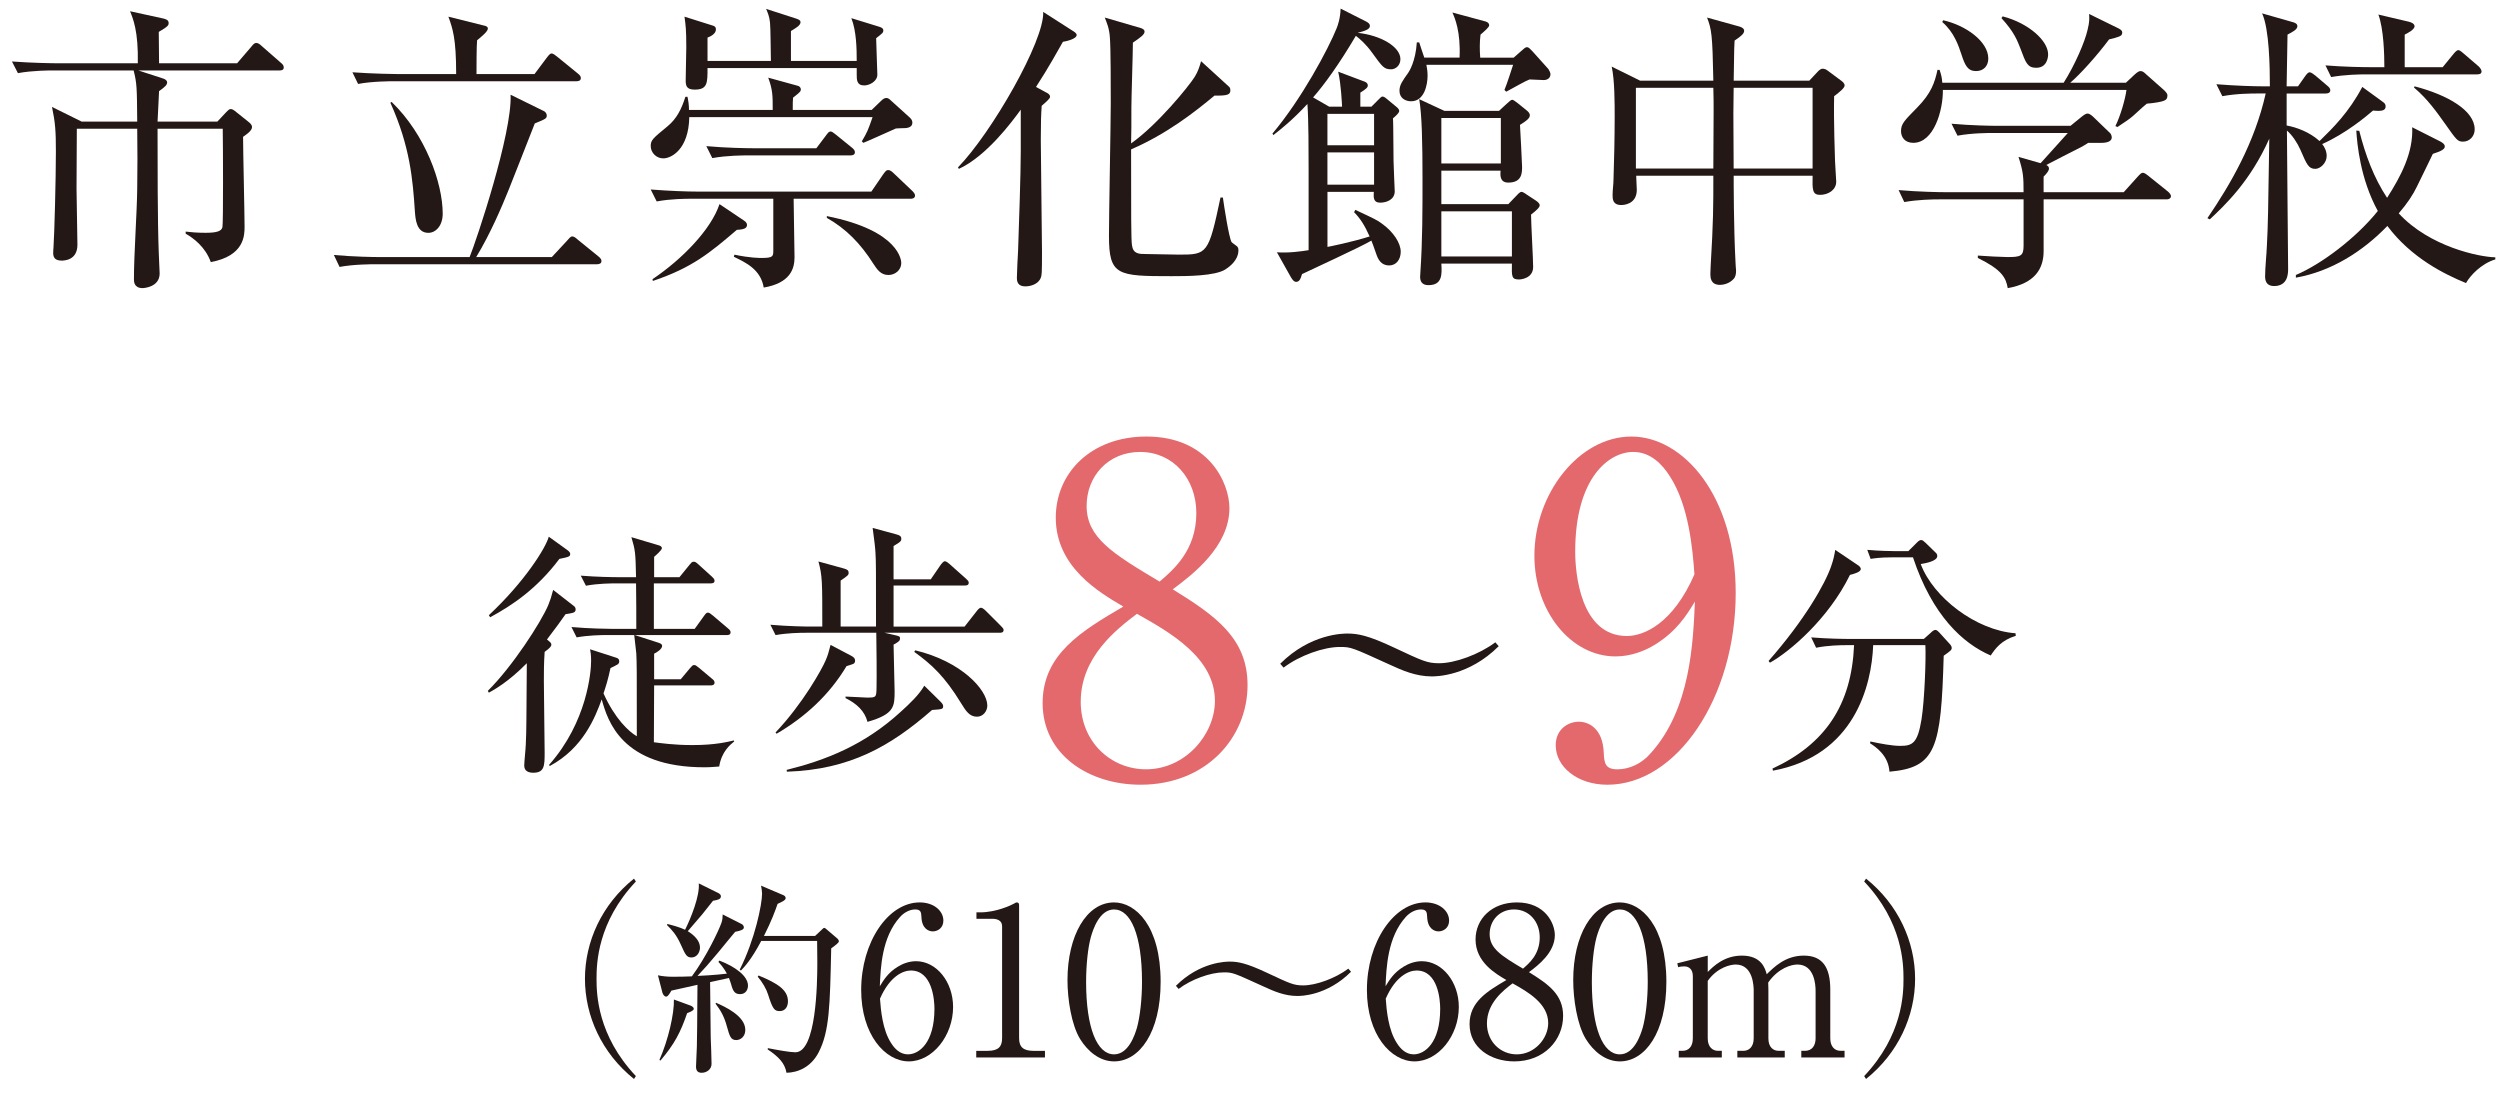 <?xml version="1.0" encoding="UTF-8"?><svg id="_レイヤー_2" xmlns="http://www.w3.org/2000/svg" width="195.717" height="87.272" viewBox="0 0 195.717 87.272"><defs><style>.cls-1{fill:#231815;}.cls-2{fill:#e3696d;}</style></defs><g id="_レイヤー_2-2"><path class="cls-1" d="M21.862,5.518h-11.025l1.943.632c.141.047.304.14.304.304,0,.187-.164.351-.632.679-.023.375-.07,1.592-.117,2.387h4.682l.679-.726c.187-.187.257-.258.375-.258s.257.094.421.234l.936.749c.188.14.304.281.304.421,0,.304-.445.585-.702.772,0,1.1.117,6.016.117,7.022,0,.679,0,2.294-2.645,2.785-.421-1.194-1.381-1.896-1.966-2.224v-.164c.421.047.866.094,1.545.094.796,0,1.264-.094,1.334-.445.07-.375.046-6.367.023-7.701h-5.103c0,2.598,0,7.256.094,9.69,0,.258.07,1.405.07,1.639,0,1.077-1.241,1.147-1.334,1.147-.679,0-.679-.515-.679-.702,0-1.966.234-5.126.257-7.092.023-1.966.023-2.692,0-4.681h-4.728c0,.749-.023,4.003-.023,4.681,0,.702.07,3.769.07,4.401,0,1.24-1.077,1.24-1.241,1.24-.538,0-.655-.281-.655-.585,0-.047,0-.211.023-.468.07-1.007.187-5.313.187-7.49,0-1.615-.047-2.247-.304-3.488l2.317,1.147h4.354c-.023-2.668-.023-2.973-.281-4.003h-6.296c-.304,0-1.615,0-2.762.211l-.468-.913c1.568.117,3.16.141,3.604.141h6.25c.047-2.528-.375-3.488-.608-4.073l2.575.562c.21.047.445.117.445.351,0,.164,0,.258-.772.702,0,.398.023,2.106.023,2.458h6.109l1.124-1.311c.164-.21.258-.281.375-.281s.258.07.421.234l1.498,1.311c.141.117.234.211.234.375,0,.211-.188.234-.351.234Z"/><path class="cls-1" d="M43.202,20.124l1.217-1.311c.117-.117.234-.304.375-.304.164,0,.281.117.444.258l1.615,1.311c.117.094.234.211.234.351,0,.211-.187.258-.351.258h-17.391c-.211,0-1.662,0-2.762.21l-.445-.936c1.545.141,3.137.164,3.582.164h7.045c.539-1.311,3.347-9.714,3.207-12.71l2.621,1.288c.094.047.211.187.211.328,0,.257-.094.281-.937.632-.328.819-1.802,4.611-2.036,5.173-.539,1.334-1.428,3.441-2.551,5.29h5.922ZM41.844,5.799l.983-1.311c.164-.211.257-.304.351-.304.141,0,.281.14.445.257l1.638,1.334c.141.117.211.211.211.328,0,.211-.164.258-.351.258h-14.325c-.21,0-1.662,0-2.762.211l-.444-.913c1.615.117,3.371.14,3.581.14h4.541c0-2.832-.281-3.581-.609-4.494l2.809.702c.117.023.281.07.281.234,0,.234-.538.655-.843.913-.046.421-.046,2.271-.046,2.645h4.541ZM30.655,7.976c2.645,2.552,4.003,6.344,4.003,8.754,0,.936-.539,1.498-1.124,1.498-.937,0-1.007-1.077-1.053-1.662-.164-2.481-.375-5.103-1.919-8.52l.093-.07Z"/><path class="cls-1" d="M70.604,10.035c-.164,0-.351.023-.468.023-.843.375-2.341,1.053-2.551,1.124l-.117-.117c.421-.702.492-.889.843-1.896h-14.349c-.046,2.528-1.404,3.23-2.036,3.23-.562,0-.983-.468-.983-.96,0-.468.141-.585,1.334-1.568.702-.585,1.077-1.334,1.381-2.294h.164c.07.328.117.679.117,1.03h6.554c0-1.124,0-1.568-.351-2.528l2.294.632c.117.023.257.117.257.281s-.047.211-.608.655c-.023.304-.023.375-.023.96h6.179l.726-.702c.188-.187.304-.234.421-.234s.211.047.375.211l1.475,1.334c.094.094.188.211.188.375,0,.445-.492.445-.819.445ZM71.283,15.56h-9.152c0,.726.07,3.932.07,4.588,0,.913-.351,2.013-2.411,2.364-.234-1.428-1.428-1.966-2.341-2.411l.047-.164c1.217.257,1.943.257,2.153.257.89,0,.89-.14.89-.609v-4.026h-6.39c-.421,0-1.615,0-2.739.211l-.468-.936c1.452.117,2.879.164,3.582.164h13.693l.913-1.334c.187-.258.257-.351.398-.351s.281.094.445.258l1.428,1.357c.094.094.234.234.234.375,0,.211-.187.258-.351.258ZM58.269,17.9c-.164.07-.492.094-.585.094-2.106,1.802-3.511,2.973-6.577,4.002l-.023-.14c2.364-1.592,4.588-3.909,5.243-5.875l1.919,1.287c.21.14.234.257.234.351,0,.14-.093.234-.21.281ZM68.591,2.99c0,.445.094,2.434.094,2.856,0,.515-.608.843-1.03.843-.585,0-.585-.445-.585-.843v-.515h-11.68c0,1.17,0,1.685-1.007,1.685-.655,0-.702-.328-.702-.726,0-.421.047-2.224.047-2.598,0-1.357-.047-1.709-.141-2.387l2.224.702c.234.07.234.211.234.304,0,.328-.398.538-.655.632v1.826h4.962c-.023-.983-.023-2.504-.07-2.996-.046-.491-.187-.796-.304-1.077l2.388.772c.187.07.304.117.304.281,0,.257-.445.491-.749.679v2.341h5.149c0-.959-.023-2.341-.421-3.347l2.13.656c.164.047.375.117.375.304,0,.164-.047.211-.562.609ZM66.578,12.166h-8.052c-.304,0-1.615,0-2.762.211l-.468-.936c1.568.14,3.16.164,3.604.164h5.009l.726-.96c.187-.258.257-.351.398-.351.094,0,.21.094.421.258l1.24,1.006c.117.094.234.211.234.351,0,.234-.211.258-.351.258ZM69.551,21.528c-.609,0-.89-.445-1.17-.866-1.006-1.592-2.153-2.762-3.651-3.605v-.14c5.758,1.147,5.828,3.534,5.828,3.675,0,.538-.468.936-1.006.936Z"/><path class="cls-1" d="M83.213,3.271c-.468.819-1.077,1.943-2.107,3.535l.819.445c.094.047.281.14.281.328,0,.14-.328.421-.655.702-.047.702-.07,1.264-.07,2.668,0,1.381.094,7.537.094,8.801,0,1.732-.023,1.802-.094,1.99-.187.515-.819.679-1.194.679-.445,0-.679-.187-.679-.655,0-.328.07-1.826.094-2.13.07-2.083.21-6.062.21-7.771v-3.277c-.679.936-2.668,3.628-4.845,4.635l-.07-.117c2.645-2.715,6.788-9.948,6.671-12.172l2.411,1.545c.117.07.211.187.211.257,0,.328-.89.515-1.077.538ZM95.946,21.083c-.819.538-3.09.538-4.237.538-4.237,0-4.892-.047-4.892-3.16,0-1.638.141-8.895.141-10.369,0-1.264,0-4.354-.07-5.173-.047-.726-.258-1.17-.398-1.545l2.809.819c.141.047.304.117.304.281,0,.234-.304.445-.913.866,0,.796-.117,4.33-.117,5.032,0,1.638,0,1.826-.023,2.856,2.083-1.475,4.518-4.471,4.986-5.22.257-.421.375-.796.492-1.217l2.153,1.966c.094.07.14.164.14.304,0,.328-.164.445-1.24.421-1.545,1.287-3.722,2.996-6.531,4.213,0,5.22,0,7.069.07,7.513.094.679.562.679,1.1.679.421,0,2.224.047,2.575.047,2.224,0,2.317-.047,3.254-4.471h.187c.094.679.468,3.113.679,3.488.047.07.421.304.468.375.047.07.07.14.07.234,0,.21,0,.866-1.006,1.521Z"/><path class="cls-1" d="M108.743,20.779c-.632,0-.866-.491-1.007-.913-.21-.585-.257-.749-.375-1.03-.819.492-4.658,2.247-5.43,2.622-.117.398-.211.609-.468.609-.21,0-.375-.328-.421-.398l-1.077-1.919c.89.07,1.896-.07,2.481-.164v-6.484c0-1.194,0-3.675-.093-4.962-1.194,1.288-2.154,2.037-2.668,2.435l-.07-.117c2.271-2.692,4.377-6.624,5.033-8.263.07-.187.281-.726.304-1.521l2.036,1.03c.164.094.258.187.258.328,0,.281-.445.398-.96.538,1.779.187,3.347,1.077,3.347,2.06,0,.492-.375.796-.726.796-.562,0-.679-.187-1.498-1.311-.468-.655-.959-1.077-1.264-1.311-1.311,2.224-2.481,3.839-3.348,4.822l1.264.726h1.006c-.023-.351-.07-1.662-.304-2.739l1.99.749c.094.023.328.117.328.328,0,.164-.141.281-.585.562v1.1h.866l.492-.491c.187-.187.281-.304.375-.304.141,0,.281.14.398.234l.679.562c.117.094.234.211.234.328,0,.14-.187.328-.491.585.023.234.023.539.047,3.347,0,.375.093,2.247.093,2.364,0,.632-.608.889-1.147.889s-.515-.421-.491-.843h-3.628v4.307c.141-.023,1.896-.375,3.301-.819-.398-.889-.749-1.428-1.217-1.896l.094-.187c1.498.702,1.708.796,2.083,1.077.89.632,1.475,1.521,1.475,2.2,0,.609-.351,1.077-.913,1.077ZM107.572,8.912h-3.652v2.458h3.652v-2.458ZM107.572,11.931h-3.652v2.528h3.652v-2.528ZM120.844,6.267c-.164,0-.936-.047-1.1-.047-.281.094-1.217.632-1.826.96l-.141-.141c.188-.421.585-1.685.679-1.966h-6.788c.023.164.093.445.093.843,0,.726-.257,2.013-1.287,2.013-.492,0-.913-.281-.913-.819,0-.468.234-.772.679-1.404.07-.094.585-.89.679-2.388h.187c.023.094.328.983.398,1.194h2.762c.094-2.06-.375-3.113-.562-3.534l2.505.679c.117.023.375.094.375.328,0,.141-.351.445-.679.726-.07.585-.07,1.147-.023,1.802h2.621l.585-.515c.21-.187.328-.304.445-.304.164,0,.257.141.445.328l1.24,1.381c.047.07.164.281.164.398,0,.304-.234.468-.539.468ZM119.861,16.8c0,.632.164,3.511.164,4.096,0,.913-.983.983-1.1.983-.585,0-.585-.211-.562-1.24h-5.524c.047.819.093,1.685-1.007,1.685-.515,0-.655-.304-.655-.656,0-.117.023-.257.023-.398.164-2.411.164-4.822.164-7.233,0-2.879-.047-5.056-.258-6.273l1.966.913h4.284l.585-.539c.21-.187.351-.328.445-.328s.257.141.421.258l.726.585c.14.117.234.234.234.375,0,.234-.281.445-.772.749.023.445.164,2.949.164,3.277,0,.468,0,1.241-1.077,1.241-.679,0-.632-.585-.609-.936h-4.634v2.622h5.243l.585-.609c.141-.14.304-.351.445-.351s.328.164.515.281l.608.398c.141.094.304.234.304.375,0,.164-.281.421-.679.726ZM117.497,9.24h-4.658v3.558h4.658v-3.558ZM118.363,16.543h-5.524v3.534h5.524v-3.534Z"/><path class="cls-1" d="M143.588,7.531c-.047,2.036.07,4.798.07,5.056s.094,1.404.094,1.638c0,.632-.609,1.03-1.264,1.03-.608,0-.608-.398-.585-1.498h-6.179c0,.492,0,4.026.141,6.718,0,.234.046.655.046.679,0,.281-.023.515-.21.702-.281.304-.702.445-1.053.445-.749,0-.749-.609-.749-.866,0-.094.023-.492.023-.609.21-3.534.21-4.611.21-7.069h-6.039c0,.188.047.937.047,1.1,0,1.194-1.124,1.194-1.217,1.194-.679,0-.679-.491-.679-.772,0-.398.07-.889.07-1.147.047-1.334.094-3.371.094-4.986,0-1.053,0-2.902-.234-3.932l2.224,1.1h5.734c-.07-3.675-.14-4.002-.491-4.939l2.528.702c.187.047.375.164.375.328,0,.211-.188.398-.749.772-.047.491-.047,2.692-.07,3.136h5.922l.702-.749c.07-.07.211-.187.328-.187.164,0,.305.07.421.164l1.007.749c.14.094.304.234.304.398,0,.187-.304.445-.819.843ZM134.131,6.875h-6.062v6.32h6.062c0-.562.023-4.213.023-4.518,0-.398,0-1.241-.023-1.802ZM141.902,6.875h-6.179c0,.421-.023,1.405-.023,2.013,0,.632.023,3.628.023,4.307h6.179v-6.32Z"/><path class="cls-1" d="M169.609,15.606h-9.62v4.049c0,1.405-.702,2.528-2.809,2.903-.14-.843-.492-1.451-2.341-2.364v-.187c.539.047,1.943.117,2.317.117,1.03,0,1.264-.07,1.264-.889v-3.628h-6.578c-.585,0-1.708.023-2.762.211l-.445-.937c1.592.141,3.253.164,3.581.164h6.203c0-1.217-.023-1.592-.398-2.762l1.732.492c.328-.375,1.826-2.036,2.13-2.364h-5.899c-.304,0-1.615,0-2.738.211l-.468-.936c1.545.141,3.16.164,3.581.164h5.735l.89-.726c.21-.164.328-.234.444-.234s.234.07.421.234l1.334,1.287c.094.07.14.258.14.351,0,.304-.375.421-.795.421h-1.054c-.304.211-.468.304-1.966,1.053-.305.164-.398.211-1.311.679.141.07.211.164.211.281,0,.164-.164.375-.421.632v1.217h6.273l1.053-1.17c.234-.258.328-.351.445-.351s.281.117.539.328l1.428,1.147c.117.094.234.257.234.351,0,.14-.117.258-.351.258ZM169.422,7.882c-.21.094-.772.187-1.357.234-.234.187-.328.281-1.077.96-.257.234-.796.585-1.217.866l-.164-.07c.375-.749.772-2.083.866-2.832h-14.372c.023,1.592-.702,4.143-2.317,4.143-.679,0-.959-.468-.959-.913,0-.585.257-.819,1.287-1.873,1.077-1.1,1.357-1.943,1.568-2.926h.164c.117.351.188.609.211,1.006h9.503c.889-1.404,1.662-3.207,1.872-4.143.164-.656.141-.913.117-1.241l2.294,1.124c.188.094.304.187.304.328,0,.187-.093.258-.281.328-.164.07-.515.164-.749.211-.959,1.287-2.271,2.739-3.043,3.394h4.354l.703-.655c.21-.187.328-.258.444-.258.141,0,.258.07.421.234l1.428,1.264c.117.117.258.258.258.398,0,.211-.047.328-.258.421ZM154.699,5.565c-.655,0-.866-.445-1.147-1.311-.211-.632-.562-1.732-1.498-2.528l.07-.14c1.779.398,3.534,1.662,3.534,2.996,0,.585-.375.983-.959.983ZM159.404,5.307c-.679,0-.819-.398-1.217-1.475-.257-.656-.491-1.311-1.498-2.411l.094-.14c2.06.538,3.558,1.919,3.558,2.973,0,.258-.094,1.053-.937,1.053Z"/><path class="cls-1" d="M185.776,8.655c-.515.445-2.13,1.802-3.979,2.622.187.234.351.562.351.936,0,.538-.492,1.006-.89,1.006-.515,0-.655-.304-1.17-1.498-.234-.538-.655-1.17-1.053-1.498,0,1.709.094,9.269.094,10.814,0,.351,0,1.357-1.1,1.357-.492,0-.702-.281-.702-.749,0-.679.117-1.755.14-2.411.094-1.826.094-2.481.188-8.38-1.498,3.371-3.511,5.243-4.658,6.32l-.187-.094c1.802-2.645,3.698-5.899,4.564-9.761h-.632c-.421,0-1.638,0-2.762.211l-.468-.936c1.451.117,2.902.164,3.604.164h.585c0-1.521-.047-4.494-.609-5.711l2.458.702c.14.047.304.117.304.304,0,.258-.375.445-.772.656-.023.655-.047,3.464-.07,4.049h.89l.562-.796c.117-.164.234-.304.351-.304s.328.164.445.257l.937.796c.14.117.234.211.234.351,0,.211-.188.258-.351.258h-3.066v2.505c.772.14,1.802.515,2.575,1.217,1.077-1.053,2.294-2.247,3.347-4.237l1.639,1.194c.141.094.187.211.187.328,0,.328-.281.398-.983.328ZM193.056,22.16c-1.662-.679-4.284-1.966-6.156-4.471-1.943,2.013-4.4,3.558-7.163,4.049v-.211c1.99-.843,4.705-2.879,6.414-5.009-1.381-2.528-1.615-5.243-1.685-6.297l.234.023c.468,1.849,1.124,3.652,2.177,5.243,1.077-1.685,2.06-3.534,1.966-5.524l2.177,1.1c.141.07.375.211.375.398s-.187.351-.936.585c-.117.234-.819,1.708-1.241,2.551-.304.632-.726,1.287-1.428,2.107,2.411,2.622,6.32,3.417,7.561,3.441v.164c-1.101.328-1.966,1.264-2.294,1.849ZM193.921,5.822h-8.661c-.585,0-1.708.023-2.762.211l-.445-.913c1.475.117,2.926.14,3.581.14h1.03c0-.96-.047-2.973-.468-4.12l2.388.562c.21.047.444.164.444.351,0,.281-.585.562-.772.656v2.551h2.973l.843-1.03c.117-.14.258-.304.375-.304.141,0,.304.164.445.281l1.17,1.006c.094.094.21.258.21.375,0,.211-.187.234-.351.234ZM192.821,11.089c-.421,0-.515-.14-1.357-1.334-.702-.983-1.404-1.99-2.481-2.903l.047-.094c2.598.679,4.705,1.896,4.705,3.371,0,.538-.398.96-.913.96Z"/><path class="cls-1" d="M38.19,54.086c1.941-1.921,4.165-5.378,4.731-6.712.162-.404.243-.647.384-1.193l1.638,1.274c.081.061.122.162.122.263,0,.283-.324.283-.789.364-.324.465-.728,1.031-1.456,1.981.243.202.344.263.344.404,0,.121-.081.243-.526.566-.061.869-.061,1.658-.061,2.285,0,.869.061,4.771.061,5.56,0,1.051,0,1.617-.89,1.617-.364,0-.708-.121-.708-.566,0-.263.121-1.415.121-1.638.061-1.233.041-1.759.081-6.369-1.456,1.476-2.568,2.083-2.972,2.305l-.081-.142ZM38.271,48.162c2.831-2.648,4.468-5.297,4.691-6.146l1.516,1.092c.041.041.162.142.162.243,0,.222-.081.243-.849.404-1.759,2.345-3.7,3.639-5.418,4.569l-.101-.162ZM54.384,49.234l.728-1.011c.162-.243.243-.263.303-.263.121,0,.202.081.384.222l1.192,1.011c.122.101.203.182.203.303,0,.202-.162.222-.304.222h-7.197l1.88.606c.121.041.263.101.263.243,0,.263-.485.546-.627.606v2.002h2.083l.728-.869c.162-.182.202-.243.323-.243.101,0,.162.041.384.222l1.011.849c.101.081.202.162.202.303,0,.182-.162.222-.303.222h-4.428c0,.283-.02,4.347-.02,4.448.465.061,1.557.222,3.012.222,1.86,0,2.79-.263,3.255-.364l.02.081c-.323.263-.991.809-1.172,1.961-.324.02-.667.061-1.152.061-6.51,0-7.582-3.659-8.047-5.317-.505,1.395-1.456,3.821-4.064,5.216l-.061-.081c2.992-3.376,3.295-7.299,3.295-8.148,0-.465-.041-.708-.081-.91l2.062.667c.121.041.222.101.222.283,0,.101-.04.162-.101.222-.081.061-.505.263-.586.303-.202.95-.364,1.435-.546,1.981.89,1.981,1.981,2.992,2.608,3.356,0-5.317,0-5.661-.041-6.49-.02-.242-.142-1.233-.162-1.435h-2.123c-.505,0-1.476.02-2.386.182l-.404-.809c1.395.121,2.831.142,3.114.142h1.961c0-1.193,0-2.467-.02-3.558h-1.557c-.364,0-1.395,0-2.366.182l-.404-.788c1.253.101,2.507.121,3.114.121h1.213c-.041-1.941-.061-2.103-.364-3.134l2.103.627c.162.041.283.101.283.243s-.505.586-.606.667v1.597h1.981l.789-.97c.121-.142.182-.243.323-.243s.203.061.364.202l1.071.97c.101.101.202.182.202.323,0,.182-.182.202-.303.202h-4.448v3.558h3.194Z"/><path class="cls-1" d="M78.264,49.537h-9.017l.708.162c.425.101.505.101.505.283,0,.162-.061.243-.505.485,0,.566.081,3.114.081,3.619,0,1.213,0,1.82-2.123,2.426-.222-.849-.829-1.415-1.718-1.86v-.121c.263,0,1.436.081,1.678.081.728,0,.728-.02.748-.748.021-.95,0-3.255-.02-4.327h-5.499c-.506,0-1.476.02-2.386.182l-.405-.809c1.375.121,2.811.142,3.114.142h.95c0-3.579,0-3.963-.303-5.095l1.981.546c.303.081.384.162.384.344,0,.162-.061.222-.627.606v3.599h2.77c0-4.549,0-5.054-.041-5.742-.021-.445-.081-.91-.223-1.981l1.86.506c.222.061.384.121.384.344,0,.141,0,.222-.606.566v2.608h2.912l.789-1.152c.081-.101.202-.263.323-.263.101,0,.243.121.364.222l1.294,1.153c.122.121.202.182.202.303,0,.202-.162.222-.303.222h-5.58v3.215h5.56l.95-1.213c.122-.162.243-.263.324-.263.101,0,.242.101.364.222l1.213,1.213c.142.142.202.222.202.303,0,.202-.162.222-.303.222ZM66.78,51.983c-.081.04-.323.101-.505.162-1.354,2.264-3.235,3.983-5.479,5.297l-.081-.101c2.163-2.285,3.639-4.974,3.922-5.641.162-.364.263-.728.384-1.213l1.577.829c.182.101.344.182.344.425,0,.101-.061.202-.162.243ZM72.967,55.582c-3.235,2.831-6.429,4.67-11.363,4.832l-.02-.142c3.013-.748,6.085-1.921,8.977-4.59.667-.606,1.375-1.274,1.8-2.001l1.233,1.213c.162.162.243.263.243.384,0,.243-.081.243-.869.303ZM76.485,56.108c-.586,0-.87-.445-1.254-1.072-1.273-2.082-2.305-3.032-3.659-4.003l.081-.121c3.619.869,5.641,3.093,5.641,4.327,0,.425-.324.869-.809.869Z"/><path class="cls-2" d="M97.667,53.625c0,4.117-3.229,7.808-8.376,7.808-4.046,0-7.667-2.343-7.667-6.388,0-3.833,3.053-5.643,6.318-7.56-1.881-1.1-5.289-3.088-5.289-6.957,0-3.514,2.769-6.353,7.099-6.353,4.862,0,6.495,3.62,6.495,5.608,0,3.017-2.911,5.218-4.437,6.353,3.336,2.058,5.856,3.833,5.856,7.489ZM84.606,54.938c0,3.124,2.343,5.288,5.111,5.288,3.088,0,5.395-2.733,5.395-5.359,0-3.372-3.514-5.359-6.104-6.814-1.597,1.207-4.401,3.372-4.401,6.885ZM93.657,40.173c0-2.697-1.811-4.791-4.401-4.791-2.52,0-4.188,1.917-4.188,4.223,0,2.485,2.023,3.727,5.714,5.927,1.029-.887,2.875-2.413,2.875-5.359Z"/><path class="cls-1" d="M112.092,52.954c-1.253,0-2.305-.465-3.316-.93-2.932-1.334-2.992-1.375-3.882-1.375-1.273,0-3.154.667-4.407,1.617l-.263-.303c2.366-2.365,4.954-2.365,5.257-2.365.809,0,1.617.141,3.639,1.092,2.244,1.051,2.608,1.233,3.538,1.233,1.253,0,3.134-.687,4.408-1.638l.263.303c-2.366,2.365-4.933,2.365-5.236,2.365Z"/><path class="cls-2" d="M129.564,50.466c-.745.461-1.846.923-3.088.923-3.514,0-6.353-3.549-6.353-7.879,0-4.898,3.514-9.334,7.595-9.334,4.046,0,8.164,4.614,8.164,12.245,0,8.199-4.614,15.013-10.044,15.013-2.378,0-4.046-1.42-4.046-3.088,0-1.278.994-1.845,1.81-1.845.709,0,1.881.461,1.952,2.449.036.781.107,1.278,1.065,1.278s1.917-.461,2.591-1.242c3.159-3.478,3.336-8.731,3.479-11.89-.674,1.1-1.42,2.307-3.124,3.372ZM130.735,37.298c-.604-.958-1.526-1.917-2.875-1.917-1.881,0-4.543,1.988-4.543,7.808,0,1.633.391,6.602,4.046,6.602,1.349,0,3.621-.994,5.289-4.827-.142-1.952-.426-5.359-1.917-7.666Z"/><path class="cls-1" d="M144.827,45.008c-1.678,3.437-4.731,6.025-6.267,6.874l-.102-.142c2.831-3.215,4.428-6.045,4.893-7.4.182-.506.263-.91.323-1.294l1.739,1.173c.101.061.263.182.263.323,0,.242-.525.384-.849.465ZM152.166,51.336c-.202,7.278-.606,8.754-4.246,9.078-.081-1.274-1.072-1.941-1.517-2.224l.021-.142c.849.182,1.718.344,2.345.344.97,0,1.354-.222,1.658-2.062.243-1.496.364-4.872.303-5.823h-4.084c-.121,3.174-1.476,8.653-7.845,9.826l-.04-.162c4.104-1.901,6.187-4.953,6.389-9.664h-.586c-.505,0-1.476.02-2.386.202l-.384-.809c1.254.101,2.487.121,3.094.121h5.722l.546-.485c.121-.121.242-.222.364-.222.101,0,.202.101.283.182l.809.889c.101.101.182.222.182.324,0,.182-.061.222-.627.627ZM155.846,51.316c-2.164-.93-4.569-3.114-6.085-7.683h-1.618c-1.011,0-1.415.081-1.698.121l-.263-.708c.91.081,1.799.101,2.204.101h1.011l.647-.647c.182-.182.263-.222.364-.222.121,0,.202.101.343.222l.749.728c.121.101.162.182.162.303,0,.404-.93.566-1.294.627.97,2.608,4.327,5.196,7.42,5.418l.02.202c-1.132.344-1.597.991-1.961,1.537Z"/><path class="cls-1" d="M49.634,84.47c-2.528-2.026-3.84-4.942-3.84-7.843s1.312-5.817,3.84-7.843l.146.227c-3.014,3.192-3.079,6.433-3.079,7.616s.065,4.424,3.079,7.616l-.146.227Z"/><path class="cls-1" d="M58.024,72.317c.129.065.21.162.21.292,0,.146-.178.243-.68.34-.211.259-.665.794-1.361,1.653-.616.745-1.151,1.345-1.588,1.799.081,0,1.442-.065,2.301-.178-.065-.114-.259-.486-.665-.924l.081-.097c1.264.486,2.236,1.215,2.236,1.961,0,.308-.178.664-.616.664-.389,0-.551-.194-.697-.745-.016-.049-.081-.275-.178-.519l-1.475.324c0,.697.048,4.019.048,4.327.017.324.065,1.782.065,2.074,0,.421-.373.697-.778.697-.34,0-.438-.211-.438-.486,0-.259.065-1.329.065-1.556.016-.519.032-2.107.048-4.845-1.021.227-1.831.405-2.042.454-.097.162-.259.47-.405.47-.162,0-.259-.195-.292-.292l-.356-1.377c.275.065.745.114,1.15.114.502,0,1.248-.016,1.507-.032,1.102-1.491,2.091-3.549,2.317-4.197.065-.162.097-.454.097-.648l1.442.729ZM51.623,82.98c.697-1.572,1.167-3.63,1.134-4.732l1.329.486c.114.049.227.146.227.227,0,.114-.097.195-.519.357-.519,1.507-.988,2.415-2.09,3.711l-.081-.049ZM52.239,72.333c.454.114.989.259,1.394.454.454-.907,1.167-2.674,1.07-3.63l1.539.761c.13.065.195.162.195.243,0,.243-.243.292-.616.356-.762.972-.875,1.118-1.977,2.382.47.292.956.729.956,1.28,0,.373-.243.778-.665.778-.373,0-.47-.195-.827-.989-.373-.843-.745-1.199-1.085-1.54l.016-.097ZM56.063,78.507c.665.292,2.285,1.021,2.285,2.123,0,.519-.373.794-.713.794-.438,0-.519-.324-.729-1.07-.227-.843-.535-1.313-.891-1.782l.048-.065ZM63.809,73.273l.486-.454c.081-.081.178-.178.227-.178.065,0,.178.097.227.146l.778.664c.081.065.146.162.146.243,0,.113-.308.34-.6.551-.098,4.489-.13,6.498-.989,8.151-.6,1.151-1.621,1.572-2.512,1.588-.129-.762-.632-1.264-1.475-1.831l.016-.097c.746.146,1.734.324,2.155.324,1.637,0,1.718-5.348,1.718-7.017,0-.275-.016-1.426-.016-1.701h-4.375c-.794,1.507-1.345,2.058-1.588,2.317l-.097-.065c1.199-2.382,1.75-5.121,1.75-5.963,0-.162-.049-.47-.081-.616l1.75.745c.081.032.178.114.178.227,0,.162-.243.276-.632.454-.178.519-.47,1.329-1.069,2.512h4.002ZM59.385,76.368c1.54.632,2.301,1.151,2.301,2.026,0,.389-.194.762-.648.762-.421,0-.551-.178-.908-1.296-.129-.421-.438-.972-.81-1.394l.065-.097Z"/><path class="cls-1" d="M70.303,75.671c.34-.21.842-.421,1.41-.421,1.604,0,2.901,1.62,2.901,3.581,0,2.252-1.604,4.262-3.468,4.262-1.847,0-3.727-2.09-3.727-5.591,0-3.743,2.107-6.855,4.586-6.855,1.086,0,1.848.648,1.848,1.426,0,.583-.454.843-.827.843-.324,0-.859-.211-.891-1.135-.016-.356-.049-.583-.486-.583s-.875.243-1.183.583c-1.442,1.588-1.523,3.97-1.588,5.429.308-.502.648-1.07,1.426-1.54ZM69.768,81.667c.276.438.697.875,1.313.875.859,0,2.074-.891,2.074-3.565,0-.729-.178-2.998-1.848-2.998-.616,0-1.653.454-2.415,2.204.065.891.195,2.447.875,3.484Z"/><path class="cls-1" d="M76.426,82.267h.891c.843,0,1.134-.324,1.134-.989v-8.767c0-.502-.47-.583-.778-.583h-1.231v-.502h.292c1.248,0,2.447-.567,2.642-.681.113-.065.162-.097.227-.097.146,0,.179.097.179.227v10.404c0,.697.34.989,1.134.989h.891v.519h-5.38v-.519Z"/><path class="cls-1" d="M87.216,83.093c-1.118,0-2.058-.778-2.658-1.75-.681-1.118-.988-3.111-.988-4.618,0-3.452,1.475-6.077,3.646-6.077,1.669,0,3.646,1.799,3.646,6.223,0,3.97-1.669,6.223-3.646,6.223ZM85.401,73.354c-.227.81-.373,2.171-.373,3.516,0,3.614.858,5.672,2.188,5.672,1.118,0,1.621-1.491,1.799-2.106.227-.826.389-2.204.389-3.565,0-3.695-.891-5.672-2.188-5.672-1.15,0-1.653,1.588-1.815,2.155Z"/><path class="cls-1" d="M101.571,77.972c-1.005,0-1.848-.373-2.658-.746-2.35-1.069-2.398-1.102-3.111-1.102-1.021,0-2.528.535-3.533,1.296l-.211-.243c1.896-1.896,3.97-1.896,4.213-1.896.648,0,1.296.114,2.917.875,1.799.843,2.09.988,2.836.988,1.004,0,2.512-.551,3.533-1.312l.21.243c-1.896,1.896-3.954,1.896-4.197,1.896Z"/><path class="cls-1" d="M109.896,75.671c.34-.21.842-.421,1.41-.421,1.604,0,2.9,1.62,2.9,3.581,0,2.252-1.604,4.262-3.468,4.262-1.847,0-3.727-2.09-3.727-5.591,0-3.743,2.107-6.855,4.586-6.855,1.086,0,1.848.648,1.848,1.426,0,.583-.454.843-.827.843-.324,0-.859-.211-.891-1.135-.016-.356-.049-.583-.486-.583s-.875.243-1.183.583c-1.442,1.588-1.523,3.97-1.588,5.429.308-.502.648-1.07,1.426-1.54ZM109.361,81.667c.276.438.697.875,1.313.875.859,0,2.074-.891,2.074-3.565,0-.729-.178-2.998-1.848-2.998-.616,0-1.653.454-2.415,2.204.065.891.195,2.447.875,3.484Z"/><path class="cls-1" d="M122.371,79.528c0,1.88-1.475,3.565-3.824,3.565-1.847,0-3.5-1.07-3.5-2.917,0-1.75,1.394-2.577,2.884-3.452-.859-.502-2.415-1.41-2.415-3.176,0-1.604,1.264-2.901,3.241-2.901,2.22,0,2.966,1.653,2.966,2.56,0,1.377-1.329,2.382-2.026,2.901,1.523.94,2.674,1.75,2.674,3.419ZM116.408,80.128c0,1.426,1.07,2.414,2.333,2.414,1.41,0,2.463-1.248,2.463-2.447,0-1.54-1.604-2.447-2.788-3.111-.729.551-2.009,1.539-2.009,3.144ZM120.54,73.386c0-1.232-.826-2.188-2.009-2.188-1.151,0-1.912.875-1.912,1.928,0,1.134.923,1.701,2.609,2.706.47-.405,1.312-1.102,1.312-2.447Z"/><path class="cls-1" d="M126.809,83.093c-1.118,0-2.058-.778-2.658-1.75-.681-1.118-.988-3.111-.988-4.618,0-3.452,1.475-6.077,3.646-6.077,1.669,0,3.646,1.799,3.646,6.223,0,3.97-1.669,6.223-3.646,6.223ZM124.994,73.354c-.227.81-.373,2.171-.373,3.516,0,3.614.859,5.672,2.188,5.672,1.118,0,1.621-1.491,1.799-2.106.227-.826.389-2.204.389-3.565,0-3.695-.891-5.672-2.188-5.672-1.15,0-1.653,1.588-1.815,2.155Z"/><path class="cls-1" d="M133.694,74.812v1.28c.438-.438,1.28-1.28,2.674-1.28,1.523,0,1.815.989,1.944,1.458.551-.535,1.442-1.458,2.901-1.458,1.426,0,2.074.859,2.074,2.658v3.824c0,.616.324.972.81.972h.308v.519h-3.387v-.519h.292c.567,0,.827-.438.827-.972v-3.727c0-.454-.081-2.058-1.426-2.058-.454,0-1.475.259-2.285,1.41,0,.13.016.259.016.551v3.824c0,.681.373.972.81.972h.47v.519h-3.711v-.519h.47c.438,0,.81-.308.81-.972v-3.727c0-.34-.032-2.058-1.41-2.058-.389,0-1.426.211-2.188,1.28v4.505c0,.681.389.972.81.972h.292v.519h-3.371v-.519h.292c.486,0,.81-.34.81-.972v-4.877c0-.502-.275-.762-.664-.762-.178,0-.34.016-.486.065l-.065-.308,2.382-.6Z"/><path class="cls-1" d="M146.086,84.47l-.146-.227c3.014-3.192,3.079-6.433,3.079-7.616s-.065-4.424-3.079-7.616l.146-.227c2.528,2.026,3.841,4.942,3.841,7.843s-1.313,5.818-3.841,7.843Z"/></g></svg>